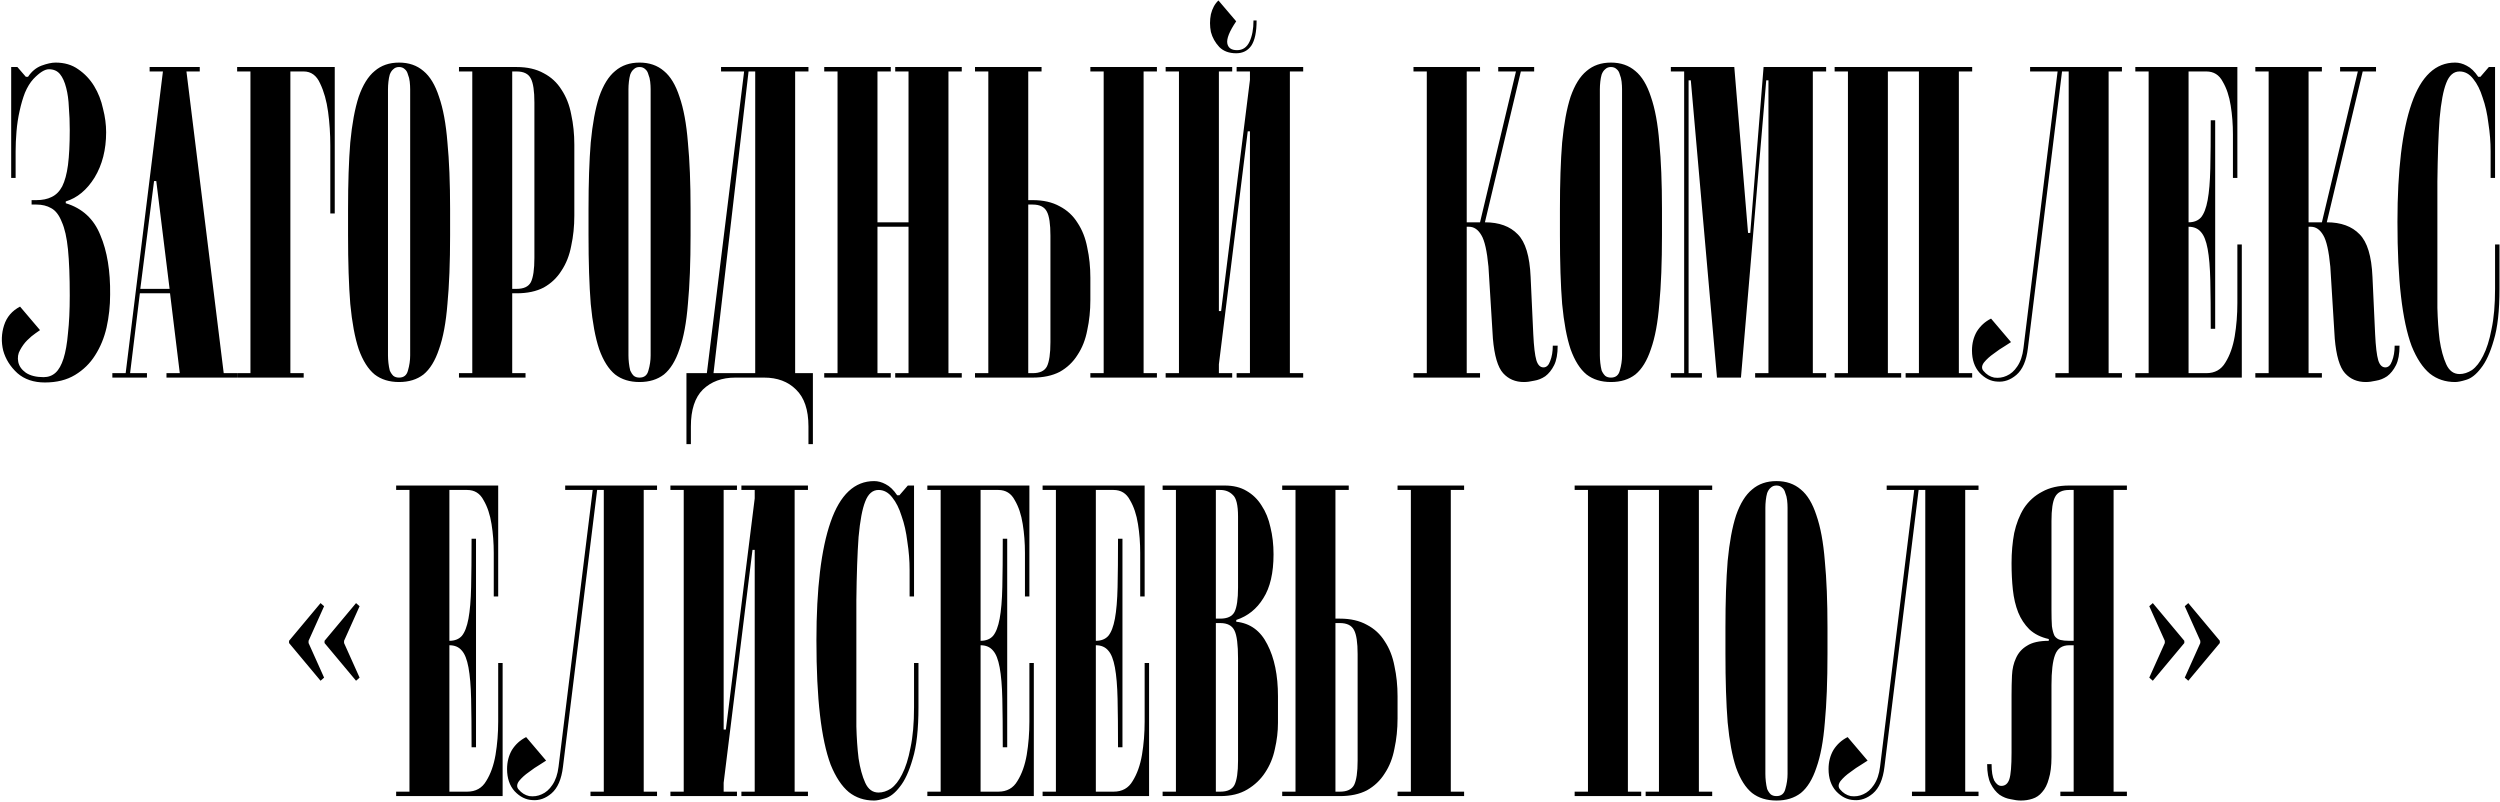 <?xml version="1.0" encoding="UTF-8"?> <svg xmlns="http://www.w3.org/2000/svg" width="1589" height="510" viewBox="0 0 1589 510" fill="none"><path d="M11.62 230.13C12.184 232.762 13.783 235.018 16.415 236.898C19.235 238.778 22.994 239.718 27.695 239.718C30.703 239.718 33.24 238.778 35.309 236.898C37.377 235.018 39.069 232.01 40.385 227.874C41.7 223.738 42.641 218.38 43.205 211.8C43.956 205.22 44.333 197.23 44.333 187.83C44.333 175.798 43.956 166.022 43.205 158.502C42.453 150.982 41.136 145.154 39.257 141.018C37.565 136.694 35.309 133.78 32.489 132.276C29.857 130.772 26.755 130.02 23.183 130.02H20.081V127.2H23.183C26.942 127.2 30.139 126.542 32.77 125.226C35.59 123.91 37.846 121.654 39.538 118.458C41.23 115.074 42.453 110.562 43.205 104.922C43.956 99.094 44.333 91.668 44.333 82.644C44.333 77.568 44.145 72.774 43.769 68.262C43.581 63.562 43.017 59.426 42.077 55.854C41.136 52.094 39.821 49.18 38.129 47.112C36.437 45.044 34.087 44.01 31.078 44.01C28.447 44.01 25.157 46.078 21.209 50.214C19.14 52.47 17.355 55.384 15.851 58.956C14.534 62.34 13.406 66.194 12.466 70.518C11.527 74.654 10.868 78.978 10.492 83.49C10.117 88.002 9.929 92.232 9.929 96.18V113.1H7.109V42.6H11.056L16.415 48.804H17.825C20.081 45.42 22.901 43.07 26.285 41.754C29.857 40.438 32.864 39.78 35.309 39.78C40.949 39.78 45.742 41.19 49.691 44.01C53.827 46.83 57.211 50.402 59.843 54.726C62.474 59.05 64.355 63.844 65.483 69.108C66.799 74.184 67.457 79.166 67.457 84.054C67.457 95.146 65.013 104.734 60.124 112.818C55.236 120.714 49.127 125.79 41.794 128.046V129.174C52.322 132.37 59.654 139.138 63.791 149.478C68.115 159.63 70.183 172.226 69.995 187.266C69.995 194.41 69.243 201.366 67.739 208.134C66.234 214.714 63.791 220.636 60.407 225.9C57.211 230.976 52.98 235.112 47.717 238.308C42.453 241.504 36.06 243.102 28.541 243.102C21.396 243.102 15.569 241.128 11.056 237.18C6.545 233.044 3.537 228.25 2.033 222.798C0.717 217.346 0.905 211.988 2.597 206.724C4.289 201.46 7.673 197.512 12.748 194.88L25.439 209.826C25.25 210.014 24.311 210.672 22.619 211.8C20.927 212.928 19.14 214.432 17.261 216.312C15.569 218.004 14.065 220.072 12.748 222.516C11.432 224.772 11.056 227.31 11.62 230.13ZM107.789 183.6L99.329 115.074H97.919L89.177 183.6H107.789ZM108.071 186.42H88.895L82.691 237.18H93.407V240H71.411V237.18H79.871L103.559 45.42H95.099V42.6H126.965V45.42H118.505L142.193 237.18H150.653V240H105.815V237.18H114.275L108.071 186.42ZM150.724 42.6H212.764V135.66H209.944V110.28C209.944 105.768 209.944 99.846 209.944 92.514C209.944 85.182 209.474 78.038 208.534 71.082C207.594 64.126 205.902 58.11 203.458 53.034C201.202 47.958 197.724 45.42 193.024 45.42H184.564V237.18H193.024V240H150.724V237.18H159.184V45.42H150.724V42.6ZM253.654 242.82C247.45 242.82 242.28 241.222 238.144 238.026C234.008 234.642 230.624 229.284 227.992 221.952C225.548 214.62 223.762 205.032 222.634 193.188C221.694 181.344 221.224 166.774 221.224 149.478V132.84C221.224 116.296 221.694 102.196 222.634 90.54C223.762 78.696 225.548 69.014 227.992 61.494C230.624 53.974 234.008 48.522 238.144 45.138C242.28 41.566 247.45 39.78 253.654 39.78C259.858 39.78 265.028 41.566 269.164 45.138C273.3 48.522 276.59 53.974 279.034 61.494C281.666 69.014 283.452 78.696 284.392 90.54C285.52 102.196 286.084 116.296 286.084 132.84V149.478C286.084 166.774 285.52 181.344 284.392 193.188C283.452 205.032 281.666 214.62 279.034 221.952C276.59 229.284 273.3 234.642 269.164 238.026C265.028 241.222 259.858 242.82 253.654 242.82ZM246.604 225.9C246.604 227.404 246.698 229.002 246.886 230.694C247.074 232.386 247.356 233.984 247.732 235.488C248.296 236.804 249.048 237.932 249.988 238.872C250.928 239.624 252.15 240 253.654 240C256.662 240 258.542 238.496 259.294 235.488C260.234 232.292 260.704 229.096 260.704 225.9V56.7C260.704 55.196 260.61 53.598 260.422 51.906C260.234 50.214 259.858 48.71 259.294 47.394C258.918 45.89 258.26 44.762 257.32 44.01C256.38 43.07 255.158 42.6 253.654 42.6C252.15 42.6 250.928 43.07 249.988 44.01C249.048 44.762 248.296 45.89 247.732 47.394C247.356 48.71 247.074 50.214 246.886 51.906C246.698 53.598 246.604 55.196 246.604 56.7V225.9ZM339.664 65.16C339.664 57.828 338.912 52.752 337.408 49.932C335.904 46.924 332.896 45.42 328.384 45.42H325.564V183.6H328.384C332.896 183.6 335.904 182.19 337.408 179.37C338.912 176.362 339.664 171.192 339.664 163.86V65.16ZM325.564 186.42V237.18H334.024V240H291.724V237.18H300.184V45.42H291.724V42.6H328.384C335.152 42.6 340.886 43.916 345.586 46.548C350.286 48.992 354.046 52.47 356.866 56.982C359.874 61.494 361.942 66.758 363.07 72.774C364.386 78.79 365.044 85.182 365.044 91.95V137.07C365.044 143.838 364.386 150.23 363.07 156.246C361.942 162.262 359.874 167.526 356.866 172.038C354.046 176.55 350.286 180.122 345.586 182.754C340.886 185.198 335.152 186.42 328.384 186.42H325.564ZM406.495 242.82C400.291 242.82 395.121 241.222 390.985 238.026C386.849 234.642 383.465 229.284 380.833 221.952C378.389 214.62 376.603 205.032 375.475 193.188C374.535 181.344 374.065 166.774 374.065 149.478V132.84C374.065 116.296 374.535 102.196 375.475 90.54C376.603 78.696 378.389 69.014 380.833 61.494C383.465 53.974 386.849 48.522 390.985 45.138C395.121 41.566 400.291 39.78 406.495 39.78C412.699 39.78 417.869 41.566 422.005 45.138C426.141 48.522 429.431 53.974 431.875 61.494C434.507 69.014 436.293 78.696 437.233 90.54C438.361 102.196 438.925 116.296 438.925 132.84V149.478C438.925 166.774 438.361 181.344 437.233 193.188C436.293 205.032 434.507 214.62 431.875 221.952C429.431 229.284 426.141 234.642 422.005 238.026C417.869 241.222 412.699 242.82 406.495 242.82ZM399.445 225.9C399.445 227.404 399.539 229.002 399.727 230.694C399.915 232.386 400.197 233.984 400.573 235.488C401.137 236.804 401.889 237.932 402.829 238.872C403.769 239.624 404.991 240 406.495 240C409.503 240 411.383 238.496 412.135 235.488C413.075 232.292 413.545 229.096 413.545 225.9V56.7C413.545 55.196 413.451 53.598 413.263 51.906C413.075 50.214 412.699 48.71 412.135 47.394C411.759 45.89 411.101 44.762 410.161 44.01C409.221 43.07 407.999 42.6 406.495 42.6C404.991 42.6 403.769 43.07 402.829 44.01C401.889 44.762 401.137 45.89 400.573 47.394C400.197 48.71 399.915 50.214 399.727 51.906C399.539 53.598 399.445 55.196 399.445 56.7V225.9ZM480.014 237.18V45.42H475.784L453.506 237.18H480.014ZM472.964 45.42H458.3V42.6H513.854V45.42H505.394V237.18H516.674V240V282.3H513.854V271.02C513.854 260.492 511.222 252.69 505.958 247.614C500.882 242.538 494.114 240 485.654 240H467.324C458.864 240 452.002 242.538 446.738 247.614C441.662 252.69 439.124 260.492 439.124 271.02V282.3H436.304V240V237.18H449.276L472.964 45.42ZM557.718 144.12V237.18H566.178V240H523.878V237.18H532.338V45.42H523.878V42.6H566.178V45.42H557.718V141.3H577.458V45.42H568.998V42.6H611.298V45.42H602.838V237.18H611.298V240H568.998V237.18H577.458V144.12H557.718ZM667.654 149.76C667.654 142.428 666.902 137.352 665.398 134.532C663.894 131.524 660.886 130.02 656.374 130.02H653.554V237.18H656.374C660.886 237.18 663.894 235.77 665.398 232.95C666.902 229.942 667.654 224.772 667.654 217.44V149.76ZM656.374 127.2C663.142 127.2 668.876 128.516 673.576 131.148C678.276 133.592 682.036 137.07 684.856 141.582C687.864 146.094 689.932 151.358 691.06 157.374C692.376 163.39 693.034 169.782 693.034 176.55V190.65C693.034 197.418 692.376 203.81 691.06 209.826C689.932 215.842 687.864 221.106 684.856 225.618C682.036 230.13 678.276 233.702 673.576 236.334C668.876 238.778 663.142 240 656.374 240H619.714V237.18H628.174V45.42H619.714V42.6H662.014V45.42H653.554V127.2H656.374ZM735.334 42.6V45.42H726.874V237.18H735.334V240H693.034V237.18H701.494V45.42H693.034V42.6H735.334ZM798.696 12.99C798.696 20.322 797.568 25.68 795.312 29.064C793.056 32.26 789.86 33.858 785.724 33.858C781.212 33.858 777.64 32.542 775.008 29.91C772.376 27.09 770.59 23.894 769.65 20.322C768.898 16.562 768.898 12.802 769.65 9.042C770.59 5.282 772.188 2.368 774.444 0.3L785.724 13.554C781.4 19.946 779.52 24.646 780.084 27.654C780.648 30.474 782.716 31.884 786.288 31.884C789.86 31.884 792.492 30.098 794.184 26.526C795.876 22.954 796.722 18.442 796.722 12.99H798.696ZM774.726 231.54V237.18H783.186V240H740.886V237.18H749.346V45.42H740.886V42.6H783.186V45.42H774.726V197.7H776.136L794.466 50.778V45.42H786.006V42.6H828.306V45.42H819.846V237.18H828.306V240H786.006V237.18H794.466V83.49H793.056L774.726 231.54ZM990.059 219.696C990.059 224.96 989.307 229.096 987.803 232.104C986.299 235.112 984.419 237.462 982.163 239.154C979.907 240.658 977.557 241.598 975.113 241.974C972.669 242.538 970.507 242.82 968.627 242.82C963.175 242.82 958.757 240.94 955.373 237.18C951.989 233.42 949.827 226.088 948.887 215.184L946.067 169.5C945.127 159.536 943.623 152.862 941.555 149.478C939.487 145.906 936.855 144.12 933.659 144.12H932.249V237.18H940.709V240H898.409V237.18H906.869V45.42H898.409V42.6H940.709V45.42H932.249V141.3H940.709L963.551 45.42H952.271V42.6H975.113V45.42H966.653L943.811 141.3C952.835 141.3 959.791 143.838 964.679 148.914C969.567 153.802 972.293 162.826 972.857 175.986L974.549 212.364C974.925 220.26 975.583 225.806 976.523 229.002C977.463 232.01 978.967 233.514 981.035 233.514C982.915 233.514 984.325 232.198 985.265 229.566C986.393 226.746 986.957 223.456 986.957 219.696H990.059ZM1023.92 242.82C1017.72 242.82 1012.55 241.222 1008.41 238.026C1004.28 234.642 1000.89 229.284 998.259 221.952C995.815 214.62 994.029 205.032 992.901 193.188C991.961 181.344 991.491 166.774 991.491 149.478V132.84C991.491 116.296 991.961 102.196 992.901 90.54C994.029 78.696 995.815 69.014 998.259 61.494C1000.89 53.974 1004.28 48.522 1008.41 45.138C1012.55 41.566 1017.72 39.78 1023.92 39.78C1030.13 39.78 1035.3 41.566 1039.43 45.138C1043.57 48.522 1046.86 53.974 1049.3 61.494C1051.93 69.014 1053.72 78.696 1054.66 90.54C1055.79 102.196 1056.35 116.296 1056.35 132.84V149.478C1056.35 166.774 1055.79 181.344 1054.66 193.188C1053.72 205.032 1051.93 214.62 1049.3 221.952C1046.86 229.284 1043.57 234.642 1039.43 238.026C1035.3 241.222 1030.13 242.82 1023.92 242.82ZM1016.87 225.9C1016.87 227.404 1016.97 229.002 1017.15 230.694C1017.34 232.386 1017.62 233.984 1018 235.488C1018.56 236.804 1019.32 237.932 1020.26 238.872C1021.2 239.624 1022.42 240 1023.92 240C1026.93 240 1028.81 238.496 1029.56 235.488C1030.5 232.292 1030.97 229.096 1030.97 225.9V56.7C1030.97 55.196 1030.88 53.598 1030.69 51.906C1030.5 50.214 1030.13 48.71 1029.56 47.394C1029.19 45.89 1028.53 44.762 1027.59 44.01C1026.65 43.07 1025.43 42.6 1023.92 42.6C1022.42 42.6 1021.2 43.07 1020.26 44.01C1019.32 44.762 1018.56 45.89 1018 47.394C1017.62 48.71 1017.34 50.214 1017.15 51.906C1016.97 53.598 1016.87 55.196 1016.87 56.7V225.9ZM1111.06 148.068H1112.47L1120.93 42.6H1160.69V45.42H1152.23V237.18H1160.69V240H1115.57V237.18H1124.03V51.06H1122.62L1106.55 240H1091.32L1074.68 51.06H1073.27V237.18H1081.73V240H1061.99V237.18H1070.45V45.42H1061.99V42.6H1102.32L1111.06 148.068ZM1199.93 45.42V237.18H1208.39V240H1166.09V237.18H1174.55V45.42H1166.09V42.6H1253.51V45.42H1245.05V237.18H1253.51V240H1211.21V237.18H1219.67V45.42H1199.93ZM1288.92 221.388C1287.98 229.284 1285.54 234.924 1281.59 238.308C1277.83 241.504 1273.79 242.914 1269.46 242.538C1265.33 242.35 1261.57 240.47 1258.18 236.898C1254.99 233.326 1253.39 228.626 1253.39 222.798C1253.39 218.286 1254.42 214.244 1256.49 210.672C1258.75 207.1 1261.75 204.374 1265.51 202.494L1278.2 217.44C1278.02 217.628 1276.7 218.474 1274.26 219.978C1272 221.294 1269.65 222.892 1267.21 224.772C1264.76 226.464 1262.69 228.344 1261 230.412C1259.5 232.48 1259.4 234.266 1260.72 235.77C1262.6 238.026 1264.86 239.436 1267.49 240C1270.31 240.376 1272.94 240 1275.38 238.872C1278.02 237.744 1280.27 235.77 1282.15 232.95C1284.22 229.942 1285.54 226.088 1286.1 221.388L1307.81 45.42H1290.33V42.6H1348.7V45.42H1340.24V237.18H1348.7V240H1306.4V237.18H1314.86V45.42H1310.63L1288.92 221.388ZM1405.15 208.98C1405.15 196.76 1405.06 186.514 1404.87 178.242C1404.68 169.97 1404.12 163.296 1403.18 158.22C1402.24 153.144 1400.83 149.572 1398.95 147.504C1397.07 145.248 1394.43 144.12 1391.05 144.12V237.18H1402.33C1407.78 237.18 1411.82 234.924 1414.46 230.412C1417.28 225.9 1419.25 220.354 1420.38 213.774C1421.51 207.006 1422.07 199.956 1422.07 192.624C1422.07 185.104 1422.07 178.336 1422.07 172.32V155.4H1424.89V240H1357.21V237.18H1365.67V45.42H1357.21V42.6H1422.07V113.1H1419.25V101.82C1419.25 97.308 1419.25 91.856 1419.25 85.464C1419.25 79.072 1418.78 72.962 1417.84 67.134C1416.9 61.118 1415.21 56.042 1412.76 51.906C1410.51 47.582 1407.03 45.42 1402.33 45.42H1391.05V141.3C1394.43 141.3 1397.07 140.266 1398.95 138.198C1400.83 135.942 1402.24 132.276 1403.18 127.2C1404.12 122.124 1404.68 115.45 1404.87 107.178C1405.06 98.906 1405.15 88.66 1405.15 76.44H1407.97V208.98H1405.15ZM1525.14 219.696C1525.14 224.96 1524.39 229.096 1522.89 232.104C1521.38 235.112 1519.5 237.462 1517.25 239.154C1514.99 240.658 1512.64 241.598 1510.2 241.974C1507.75 242.538 1505.59 242.82 1503.71 242.82C1498.26 242.82 1493.84 240.94 1490.46 237.18C1487.07 233.42 1484.91 226.088 1483.97 215.184L1481.15 169.5C1480.21 159.536 1478.71 152.862 1476.64 149.478C1474.57 145.906 1471.94 144.12 1468.74 144.12H1467.33V237.18H1475.79V240H1433.49V237.18H1441.95V45.42H1433.49V42.6H1475.79V45.42H1467.33V141.3H1475.79L1498.64 45.42H1487.36V42.6H1510.2V45.42H1501.74L1478.9 141.3C1487.92 141.3 1494.88 143.838 1499.76 148.914C1504.65 153.802 1507.38 162.826 1507.94 175.986L1509.63 212.364C1510.01 220.26 1510.67 225.806 1511.61 229.002C1512.55 232.01 1514.05 233.514 1516.12 233.514C1518 233.514 1519.41 232.198 1520.35 229.566C1521.48 226.746 1522.04 223.456 1522.04 219.696H1525.14ZM1549.2 174.858C1549.2 181.438 1549.2 188.394 1549.2 195.726C1549.39 203.058 1549.86 209.826 1550.61 216.03C1551.55 222.234 1552.96 227.404 1554.84 231.54C1556.72 235.676 1559.54 237.744 1563.3 237.744C1565.93 237.744 1568.57 236.898 1571.2 235.206C1573.83 233.326 1576.18 230.318 1578.25 226.182C1580.5 221.858 1582.29 216.218 1583.61 209.262C1585.11 202.306 1585.86 193.752 1585.86 183.6V155.4H1588.68V183.6C1588.68 197.512 1587.46 208.416 1585.02 216.312C1582.76 224.208 1580.03 230.13 1576.84 234.078C1573.83 238.026 1570.73 240.47 1567.53 241.41C1564.52 242.35 1562.17 242.82 1560.48 242.82C1554.28 242.82 1548.92 241.034 1544.41 237.462C1539.9 233.702 1536.04 227.874 1532.85 219.978C1529.84 211.894 1527.58 201.366 1526.08 188.394C1524.57 175.422 1523.82 159.63 1523.82 141.018C1523.82 108.118 1526.83 83.02 1532.85 65.724C1538.86 48.428 1548.07 39.78 1560.48 39.78C1562.93 39.78 1565.37 40.438 1567.81 41.754C1570.45 43.07 1572.89 45.42 1575.15 48.804H1576.56L1581.91 42.6H1585.86V113.1H1583.04V96.18C1583.04 90.352 1582.57 84.43 1581.63 78.414C1580.88 72.21 1579.66 66.758 1577.97 62.058C1576.46 57.17 1574.49 53.222 1572.04 50.214C1569.6 47.018 1566.69 45.42 1563.3 45.42C1559.54 45.42 1556.72 47.864 1554.84 52.752C1552.96 57.452 1551.55 64.972 1550.61 75.312C1549.86 85.652 1549.39 99 1549.2 115.356C1549.2 131.712 1549.2 151.546 1549.2 174.858ZM203.742 383.33L205.998 385.304L196.128 407.3V408.71L205.998 430.706L203.742 432.68L183.72 408.71V407.3L203.742 383.33ZM206.28 407.3L226.302 383.33L228.558 385.304L218.688 407.3V408.71L228.558 430.706L226.302 432.68L206.28 408.71V407.3ZM299.732 474.98C299.732 462.76 299.638 452.514 299.45 444.242C299.262 435.97 298.698 429.296 297.758 424.22C296.818 419.144 295.408 415.572 293.528 413.504C291.648 411.248 289.016 410.12 285.632 410.12V503.18H296.912C302.364 503.18 306.406 500.924 309.038 496.412C311.858 491.9 313.832 486.354 314.96 479.774C316.088 473.006 316.652 465.956 316.652 458.624C316.652 451.104 316.652 444.336 316.652 438.32V421.4H319.472V506H251.792V503.18H260.252V311.42H251.792V308.6H316.652V379.1H313.832V367.82C313.832 363.308 313.832 357.856 313.832 351.464C313.832 345.072 313.362 338.962 312.422 333.134C311.482 327.118 309.79 322.042 307.346 317.906C305.09 313.582 301.612 311.42 296.912 311.42H285.632V407.3C289.016 407.3 291.648 406.266 293.528 404.198C295.408 401.942 296.818 398.276 297.758 393.2C298.698 388.124 299.262 381.45 299.45 373.178C299.638 364.906 299.732 354.66 299.732 342.44H302.552V474.98H299.732ZM357.824 487.388C356.884 495.284 354.44 500.924 350.492 504.308C346.732 507.504 342.69 508.914 338.366 508.538C334.23 508.35 330.47 506.47 327.086 502.898C323.89 499.326 322.292 494.626 322.292 488.798C322.292 484.286 323.326 480.244 325.394 476.672C327.65 473.1 330.658 470.374 334.418 468.494L347.108 483.44C346.92 483.628 345.604 484.474 343.16 485.978C340.904 487.294 338.554 488.892 336.11 490.772C333.666 492.464 331.598 494.344 329.906 496.412C328.402 498.48 328.308 500.266 329.624 501.77C331.504 504.026 333.76 505.436 336.392 506C339.212 506.376 341.844 506 344.288 504.872C346.92 503.744 349.176 501.77 351.056 498.95C353.124 495.942 354.44 492.088 355.004 487.388L376.718 311.42H359.234V308.6H417.608V311.42H409.148V503.18H417.608V506H375.308V503.18H383.768V311.42H379.538L357.824 487.388ZM459.954 497.54V503.18H468.414V506H426.114V503.18H434.574V311.42H426.114V308.6H468.414V311.42H459.954V463.7H461.364L479.694 316.778V311.42H471.234V308.6H513.534V311.42H505.074V503.18H513.534V506H471.234V503.18H479.694V349.49H478.284L459.954 497.54ZM544.301 440.858C544.301 447.438 544.301 454.394 544.301 461.726C544.489 469.058 544.959 475.826 545.711 482.03C546.651 488.234 548.061 493.404 549.941 497.54C551.821 501.676 554.641 503.744 558.401 503.744C561.033 503.744 563.665 502.898 566.297 501.206C568.929 499.326 571.279 496.318 573.347 492.182C575.603 487.858 577.389 482.218 578.705 475.262C580.209 468.306 580.961 459.752 580.961 449.6V421.4H583.781V449.6C583.781 463.512 582.559 474.416 580.115 482.312C577.859 490.208 575.133 496.13 571.937 500.078C568.929 504.026 565.827 506.47 562.631 507.41C559.623 508.35 557.273 508.82 555.581 508.82C549.377 508.82 544.019 507.034 539.507 503.462C534.995 499.702 531.141 493.874 527.945 485.978C524.937 477.894 522.681 467.366 521.177 454.394C519.673 441.422 518.921 425.63 518.921 407.018C518.921 374.118 521.929 349.02 527.945 331.724C533.961 314.428 543.173 305.78 555.581 305.78C558.025 305.78 560.469 306.438 562.913 307.754C565.545 309.07 567.989 311.42 570.245 314.804H571.655L577.013 308.6H580.961V379.1H578.141V362.18C578.141 356.352 577.671 350.43 576.731 344.414C575.979 338.21 574.757 332.758 573.065 328.058C571.561 323.17 569.587 319.222 567.143 316.214C564.699 313.018 561.785 311.42 558.401 311.42C554.641 311.42 551.821 313.864 549.941 318.752C548.061 323.452 546.651 330.972 545.711 341.312C544.959 351.652 544.489 365 544.301 381.356C544.301 397.712 544.301 417.546 544.301 440.858ZM637.361 474.98C637.361 462.76 637.267 452.514 637.079 444.242C636.891 435.97 636.327 429.296 635.387 424.22C634.447 419.144 633.037 415.572 631.157 413.504C629.277 411.248 626.645 410.12 623.261 410.12V503.18H634.541C639.993 503.18 644.035 500.924 646.667 496.412C649.487 491.9 651.461 486.354 652.589 479.774C653.717 473.006 654.281 465.956 654.281 458.624C654.281 451.104 654.281 444.336 654.281 438.32V421.4H657.101V506H589.421V503.18H597.881V311.42H589.421V308.6H654.281V379.1H651.461V367.82C651.461 363.308 651.461 357.856 651.461 351.464C651.461 345.072 650.991 338.962 650.051 333.134C649.111 327.118 647.419 322.042 644.975 317.906C642.719 313.582 639.241 311.42 634.541 311.42H623.261V407.3C626.645 407.3 629.277 406.266 631.157 404.198C633.037 401.942 634.447 398.276 635.387 393.2C636.327 388.124 636.891 381.45 637.079 373.178C637.267 364.906 637.361 354.66 637.361 342.44H640.181V474.98H637.361ZM710.615 474.98C710.615 462.76 710.521 452.514 710.333 444.242C710.145 435.97 709.581 429.296 708.641 424.22C707.701 419.144 706.291 415.572 704.411 413.504C702.531 411.248 699.899 410.12 696.515 410.12V503.18H707.795C713.247 503.18 717.289 500.924 719.921 496.412C722.741 491.9 724.715 486.354 725.843 479.774C726.971 473.006 727.535 465.956 727.535 458.624C727.535 451.104 727.535 444.336 727.535 438.32V421.4H730.355V506H662.675V503.18H671.135V311.42H662.675V308.6H727.535V379.1H724.715V367.82C724.715 363.308 724.715 357.856 724.715 351.464C724.715 345.072 724.245 338.962 723.305 333.134C722.365 327.118 720.673 322.042 718.229 317.906C715.973 313.582 712.495 311.42 707.795 311.42H696.515V407.3C699.899 407.3 702.531 406.266 704.411 404.198C706.291 401.942 707.701 398.276 708.641 393.2C709.581 388.124 710.145 381.45 710.333 373.178C710.521 364.906 710.615 354.66 710.615 342.44H713.435V474.98H710.615ZM775.618 393.2C780.13 393.2 783.138 391.79 784.642 388.97C786.146 385.962 786.898 380.792 786.898 373.46V328.34C786.898 321.008 785.77 316.402 783.514 314.522C781.446 312.454 778.814 311.42 775.618 311.42H772.798V393.2H775.618ZM785.77 395.174C794.606 396.114 801.186 400.908 805.51 409.556C810.022 418.204 812.278 429.202 812.278 442.55V459.47C812.278 464.922 811.62 470.468 810.304 476.108C809.176 481.56 807.108 486.542 804.1 491.054C801.28 495.378 797.52 498.95 792.82 501.77C788.12 504.59 782.386 506 775.618 506H738.958V503.18H747.418V311.42H738.958V308.6H778.438C783.89 308.6 788.496 309.728 792.256 311.984C796.204 314.24 799.4 317.342 801.844 321.29C804.476 325.238 806.356 329.844 807.484 335.108C808.8 340.372 809.458 346.106 809.458 352.31C809.458 364.154 807.296 373.46 802.972 380.228C798.836 386.996 793.102 391.602 785.77 394.046V395.174ZM775.618 503.18C780.13 503.18 783.138 501.77 784.642 498.95C786.146 495.942 786.898 490.772 786.898 483.44V418.58C786.898 409.744 786.146 403.822 784.642 400.814C783.138 397.618 780.13 396.02 775.618 396.02H772.798V503.18H775.618ZM862.906 415.76C862.906 408.428 862.154 403.352 860.65 400.532C859.146 397.524 856.138 396.02 851.626 396.02H848.806V503.18H851.626C856.138 503.18 859.146 501.77 860.65 498.95C862.154 495.942 862.906 490.772 862.906 483.44V415.76ZM851.626 393.2C858.394 393.2 864.128 394.516 868.828 397.148C873.528 399.592 877.288 403.07 880.108 407.582C883.116 412.094 885.184 417.358 886.312 423.374C887.628 429.39 888.286 435.782 888.286 442.55V456.65C888.286 463.418 887.628 469.81 886.312 475.826C885.184 481.842 883.116 487.106 880.108 491.618C877.288 496.13 873.528 499.702 868.828 502.334C864.128 504.778 858.394 506 851.626 506H814.966V503.18H823.426V311.42H814.966V308.6H857.266V311.42H848.806V393.2H851.626ZM930.586 308.6V311.42H922.126V503.18H930.586V506H888.286V503.18H896.746V311.42H888.286V308.6H930.586ZM1034.69 311.42V503.18H1043.15V506H1000.85V503.18H1009.31V311.42H1000.85V308.6H1088.27V311.42H1079.81V503.18H1088.27V506H1045.97V503.18H1054.43V311.42H1034.69ZM1129.12 508.82C1122.92 508.82 1117.75 507.222 1113.61 504.026C1109.47 500.642 1106.09 495.284 1103.46 487.952C1101.01 480.62 1099.23 471.032 1098.1 459.188C1097.16 447.344 1096.69 432.774 1096.69 415.478V398.84C1096.69 382.296 1097.16 368.196 1098.1 356.54C1099.23 344.696 1101.01 335.014 1103.46 327.494C1106.09 319.974 1109.47 314.522 1113.61 311.138C1117.75 307.566 1122.92 305.78 1129.12 305.78C1135.32 305.78 1140.49 307.566 1144.63 311.138C1148.77 314.522 1152.06 319.974 1154.5 327.494C1157.13 335.014 1158.92 344.696 1159.86 356.54C1160.99 368.196 1161.55 382.296 1161.55 398.84V415.478C1161.55 432.774 1160.99 447.344 1159.86 459.188C1158.92 471.032 1157.13 480.62 1154.5 487.952C1152.06 495.284 1148.77 500.642 1144.63 504.026C1140.49 507.222 1135.32 508.82 1129.12 508.82ZM1122.07 491.9C1122.07 493.404 1122.16 495.002 1122.35 496.694C1122.54 498.386 1122.82 499.984 1123.2 501.488C1123.76 502.804 1124.51 503.932 1125.45 504.872C1126.39 505.624 1127.62 506 1129.12 506C1132.13 506 1134.01 504.496 1134.76 501.488C1135.7 498.292 1136.17 495.096 1136.17 491.9V322.7C1136.17 321.196 1136.08 319.598 1135.89 317.906C1135.7 316.214 1135.32 314.71 1134.76 313.394C1134.38 311.89 1133.73 310.762 1132.79 310.01C1131.85 309.07 1130.62 308.6 1129.12 308.6C1127.62 308.6 1126.39 309.07 1125.45 310.01C1124.51 310.762 1123.76 311.89 1123.2 313.394C1122.82 314.71 1122.54 316.214 1122.35 317.906C1122.16 319.598 1122.07 321.196 1122.07 322.7V491.9ZM1197.77 487.388C1196.83 495.284 1194.38 500.924 1190.43 504.308C1186.67 507.504 1182.63 508.914 1178.31 508.538C1174.17 508.35 1170.41 506.47 1167.03 502.898C1163.83 499.326 1162.23 494.626 1162.23 488.798C1162.23 484.286 1163.27 480.244 1165.34 476.672C1167.59 473.1 1170.6 470.374 1174.36 468.494L1187.05 483.44C1186.86 483.628 1185.55 484.474 1183.1 485.978C1180.85 487.294 1178.5 488.892 1176.05 490.772C1173.61 492.464 1171.54 494.344 1169.85 496.412C1168.34 498.48 1168.25 500.266 1169.57 501.77C1171.45 504.026 1173.7 505.436 1176.33 506C1179.15 506.376 1181.79 506 1184.23 504.872C1186.86 503.744 1189.12 501.77 1191 498.95C1193.07 495.942 1194.38 492.088 1194.95 487.388L1216.66 311.42H1199.18V308.6H1257.55V311.42H1249.09V503.18H1257.55V506H1215.25V503.18H1223.71V311.42H1219.48L1197.77 487.388ZM1318.02 311.42H1315.2C1310.68 311.42 1307.68 312.924 1306.17 315.932C1304.67 318.752 1303.92 323.828 1303.92 331.16V387.56C1303.92 391.884 1304.01 395.362 1304.2 397.994C1304.57 400.626 1305.14 402.694 1305.89 404.198C1306.83 405.514 1308.05 406.36 1309.56 406.736C1311.06 407.112 1312.94 407.3 1315.2 407.3H1318.02V311.42ZM1265.85 485.696C1265.85 490.396 1266.41 493.874 1267.54 496.13C1268.85 498.386 1270.36 499.514 1272.05 499.514C1274.49 499.514 1276.19 498.104 1277.13 495.284C1278.07 492.464 1278.54 486.824 1278.54 478.364V441.986C1278.54 437.662 1278.63 433.432 1278.82 429.296C1279.01 425.16 1279.85 421.494 1281.36 418.298C1282.86 414.914 1285.21 412.282 1288.41 410.402C1291.6 408.334 1296.21 407.3 1302.22 407.3V406.172C1297.15 405.044 1293.01 402.976 1289.82 399.968C1286.81 396.96 1284.46 393.388 1282.77 389.252C1281.07 384.928 1279.95 380.134 1279.38 374.87C1278.82 369.606 1278.54 363.966 1278.54 357.95C1278.54 351.182 1279.1 344.79 1280.23 338.774C1281.54 332.758 1283.61 327.494 1286.43 322.982C1289.44 318.47 1293.29 314.992 1297.99 312.548C1302.69 309.916 1308.43 308.6 1315.2 308.6H1351.86V311.42H1343.4V503.18H1351.86V506H1309.56V503.18H1318.02V410.12H1315.2C1310.68 410.12 1307.68 412.188 1306.17 416.324C1304.67 420.272 1303.92 426.664 1303.92 435.5V481.184C1303.92 486.824 1303.35 491.43 1302.22 495.002C1301.28 498.574 1299.87 501.394 1297.99 503.462C1296.3 505.53 1294.23 506.94 1291.79 507.692C1289.53 508.444 1287.09 508.82 1284.46 508.82C1282.58 508.82 1280.42 508.538 1277.97 507.974C1275.53 507.598 1273.18 506.658 1270.92 505.154C1268.67 503.462 1266.79 501.112 1265.28 498.104C1263.78 495.096 1263.03 490.96 1263.03 485.696H1265.85ZM1410.92 408.71L1390.89 432.68L1388.64 430.706L1398.51 408.71V407.3L1388.64 385.304L1390.89 383.33L1410.92 407.3V408.71ZM1388.36 408.71L1368.33 432.68L1366.08 430.706L1375.95 408.71V407.3L1366.08 385.304L1368.33 383.33L1388.36 407.3V408.71Z" fill="black"></path></svg> 
